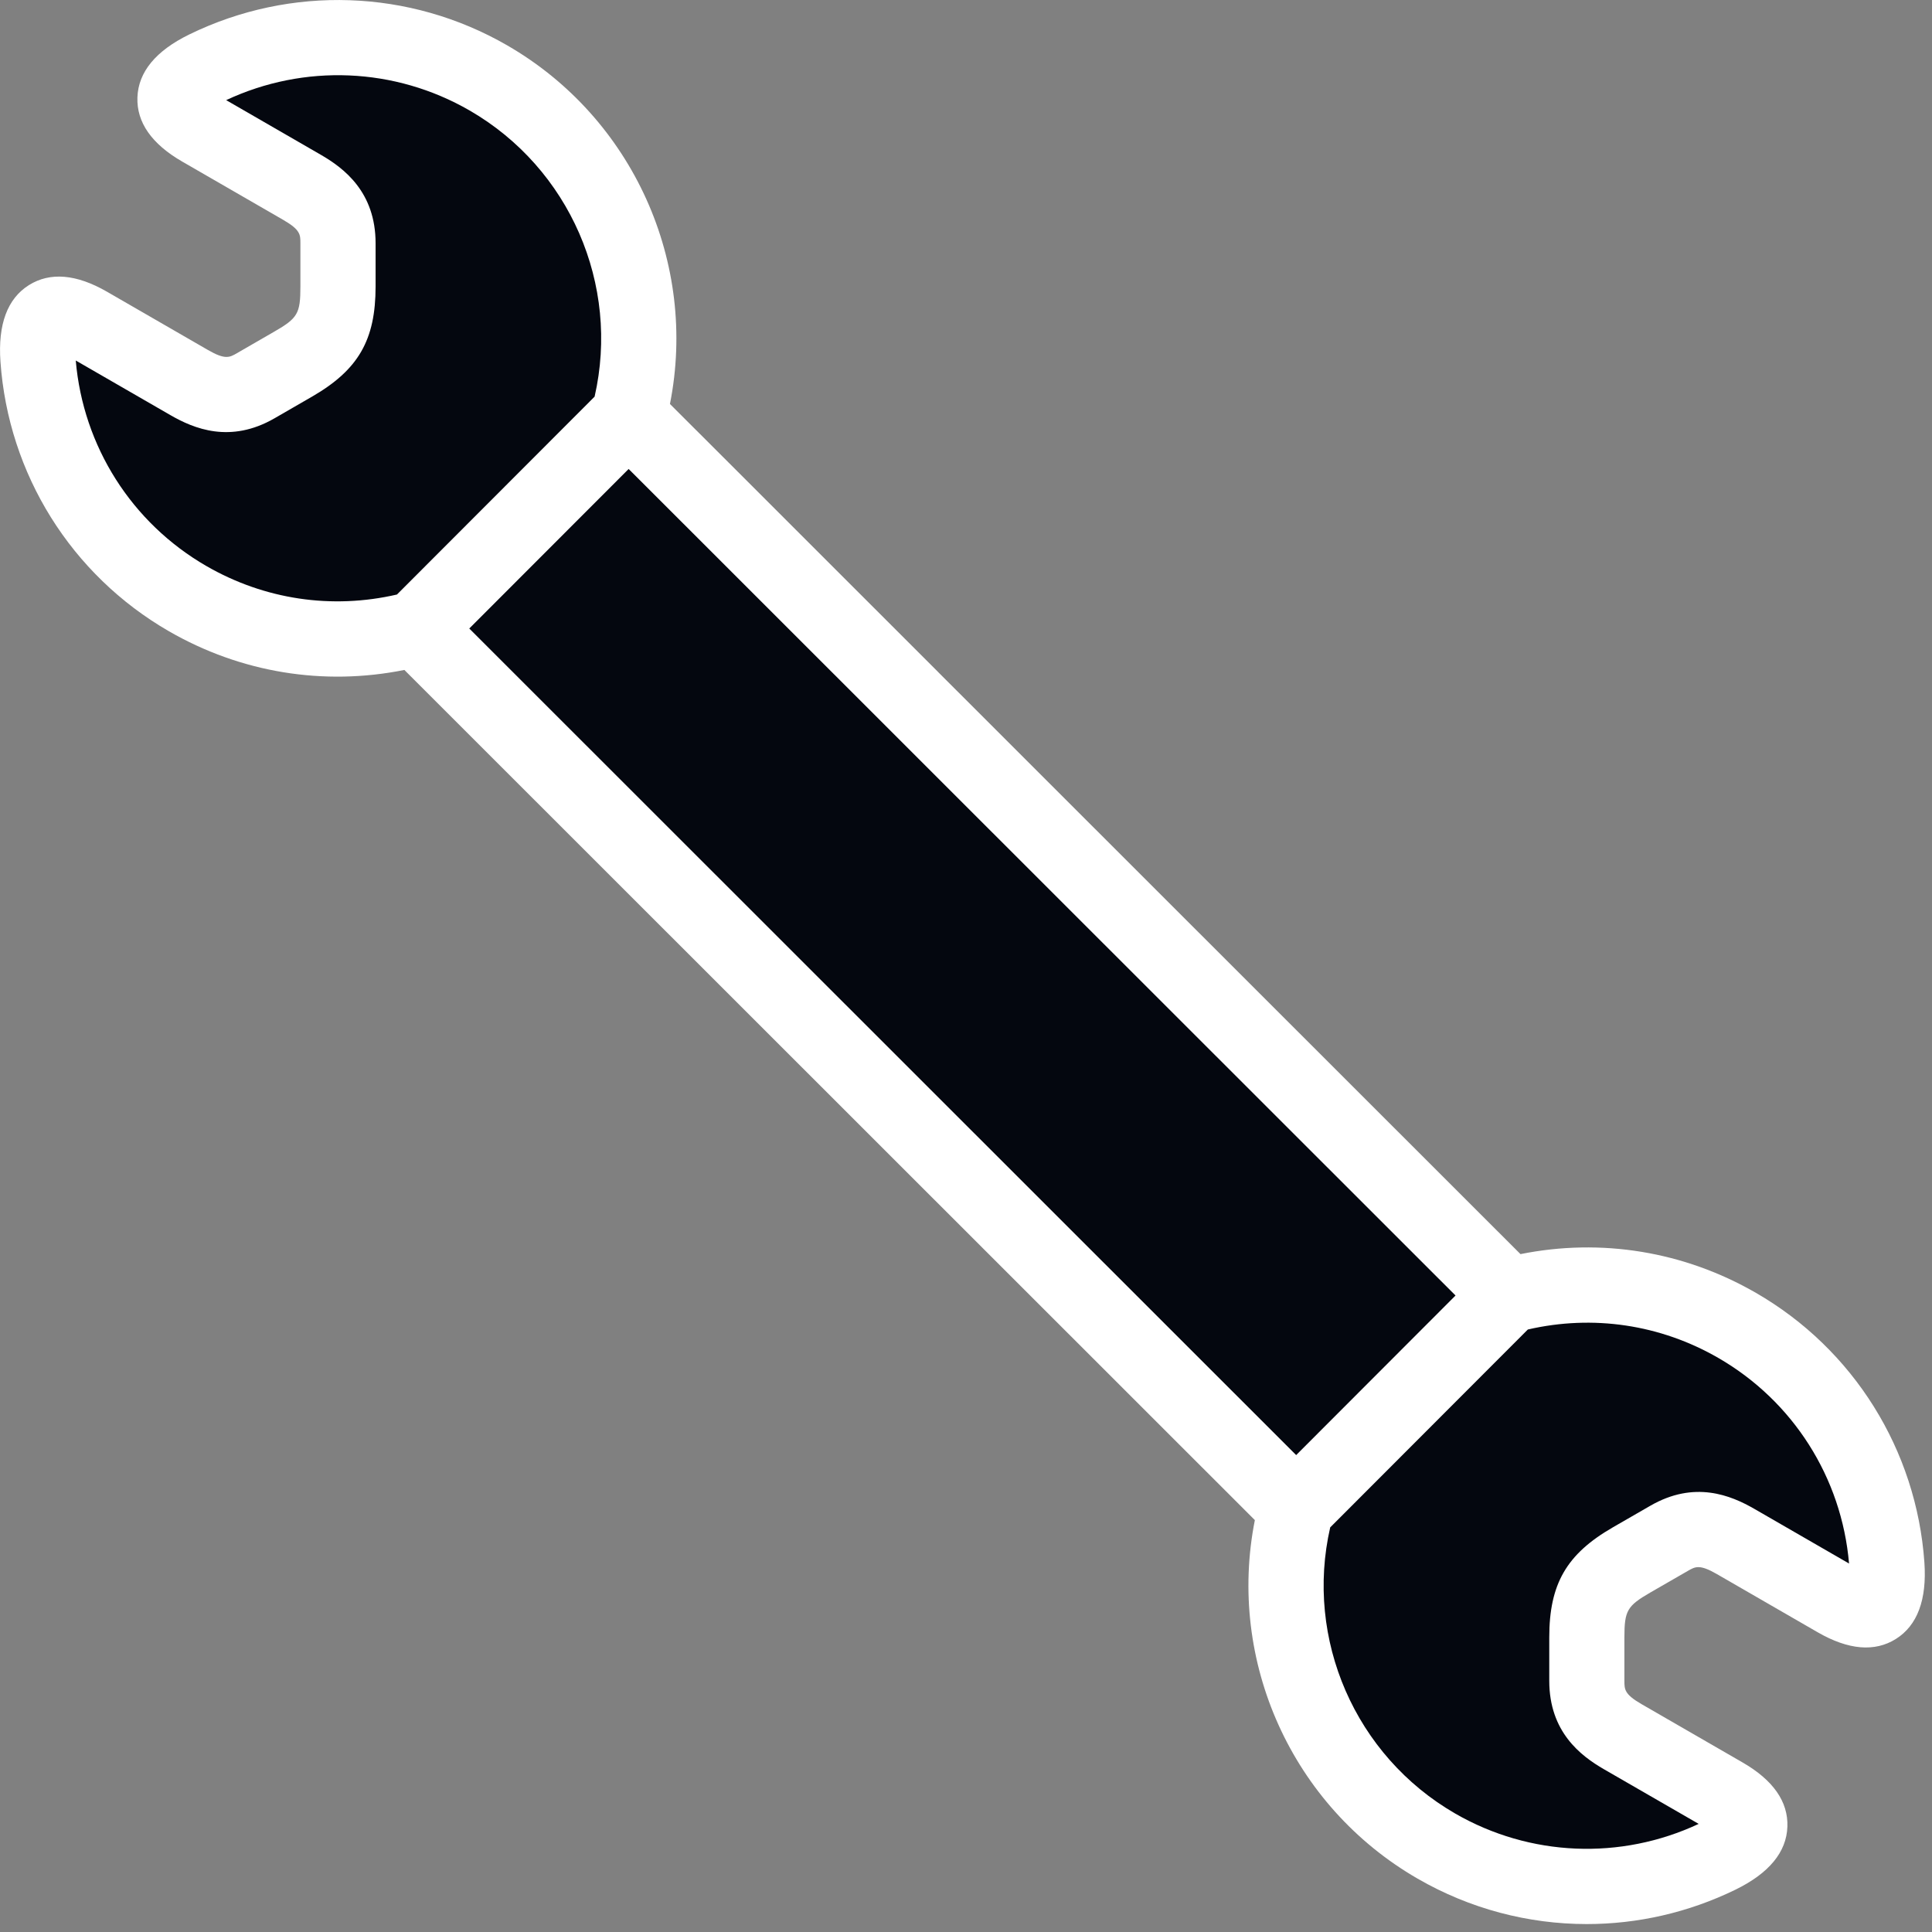 <?xml version="1.0" encoding="UTF-8"?> <svg xmlns="http://www.w3.org/2000/svg" width="47" height="47" viewBox="0 0 47 47" fill="none"><rect x="0" y="0" width="47" height="47" fill="#808080" stroke="none"/> <path fill-rule="evenodd" clip-rule="evenodd" d="M17.018 10.546L22.823 16.349C22.827 16.353 22.831 16.358 22.835 16.362C23.266 16.792 23.629 17.155 23.938 17.464C24.038 17.564 24.133 17.659 24.222 17.748C27.503 21.029 23.897 17.423 36.989 30.509C38.953 30.114 40.968 30.442 42.718 31.452C45.092 32.822 46.623 35.273 46.815 38.01C46.878 38.917 46.644 39.544 46.12 39.872C45.605 40.194 44.966 40.139 44.22 39.709L41.765 38.292C41.346 38.05 41.239 38.112 41.061 38.215L40.15 38.74C39.583 39.068 39.517 39.181 39.517 39.836V40.888C39.517 41.099 39.517 41.216 39.936 41.458L42.391 42.875C43.137 43.305 43.504 43.831 43.482 44.438C43.461 45.056 43.035 45.572 42.217 45.971C41.072 46.529 39.835 46.807 38.601 46.807C37.178 46.807 35.759 46.437 34.488 45.703C31.424 43.936 29.847 40.407 30.527 36.98C11.979 18.439 28.319 34.772 9.837 16.298C7.873 16.693 5.857 16.365 4.107 15.355C1.734 13.985 0.202 11.534 0.011 8.797C-0.053 7.889 0.181 7.263 0.705 6.935C1.22 6.613 1.86 6.668 2.605 7.098L5.06 8.515C5.479 8.757 5.586 8.695 5.764 8.592L6.675 8.066C7.243 7.739 7.308 7.626 7.308 6.971V5.919C7.308 5.707 7.308 5.591 6.89 5.349L4.435 3.932C3.689 3.502 3.322 2.976 3.343 2.369C3.365 1.751 3.79 1.235 4.609 0.836C7.075 -0.366 9.965 -0.266 12.338 1.103C15.402 2.871 16.979 6.4 16.298 9.828L17.014 10.543C17.015 10.544 17.017 10.546 17.018 10.547L17.018 10.546Z" fill="white"></path> <path fill-rule="evenodd" clip-rule="evenodd" d="M37.168 32.343L32.36 37.157C31.738 39.877 32.966 42.713 35.402 44.119C37.219 45.167 39.425 45.259 41.324 44.37L39.022 43.042C38.449 42.712 37.689 42.129 37.689 40.888V39.836C37.689 38.534 38.108 37.807 39.236 37.156L40.147 36.631C41.222 36.01 42.107 36.377 42.679 36.707L44.982 38.036C44.803 35.948 43.621 34.085 41.804 33.036C40.389 32.219 38.752 31.978 37.168 32.343L37.168 32.343ZM9.657 14.463L14.465 9.649C15.087 6.929 13.859 4.093 11.423 2.687C9.606 1.639 7.401 1.547 5.502 2.436L7.804 3.765C8.376 4.095 9.137 4.677 9.137 5.919V6.97C9.137 8.273 8.717 8.999 7.589 9.65L6.678 10.176C5.603 10.796 4.718 10.429 4.146 10.099L1.843 8.77C2.022 10.858 3.204 12.722 5.021 13.77C6.436 14.587 8.074 14.829 9.657 14.463L9.657 14.463ZM15.293 11.409L11.416 15.29C27.646 31.513 15.297 19.169 31.532 35.398L35.409 31.516C22.625 18.738 27.608 23.719 22.346 18.459C22.102 18.215 21.834 17.948 21.542 17.655L15.721 11.836L15.293 11.409H15.293Z" fill="#04070F"></path> </svg> 
